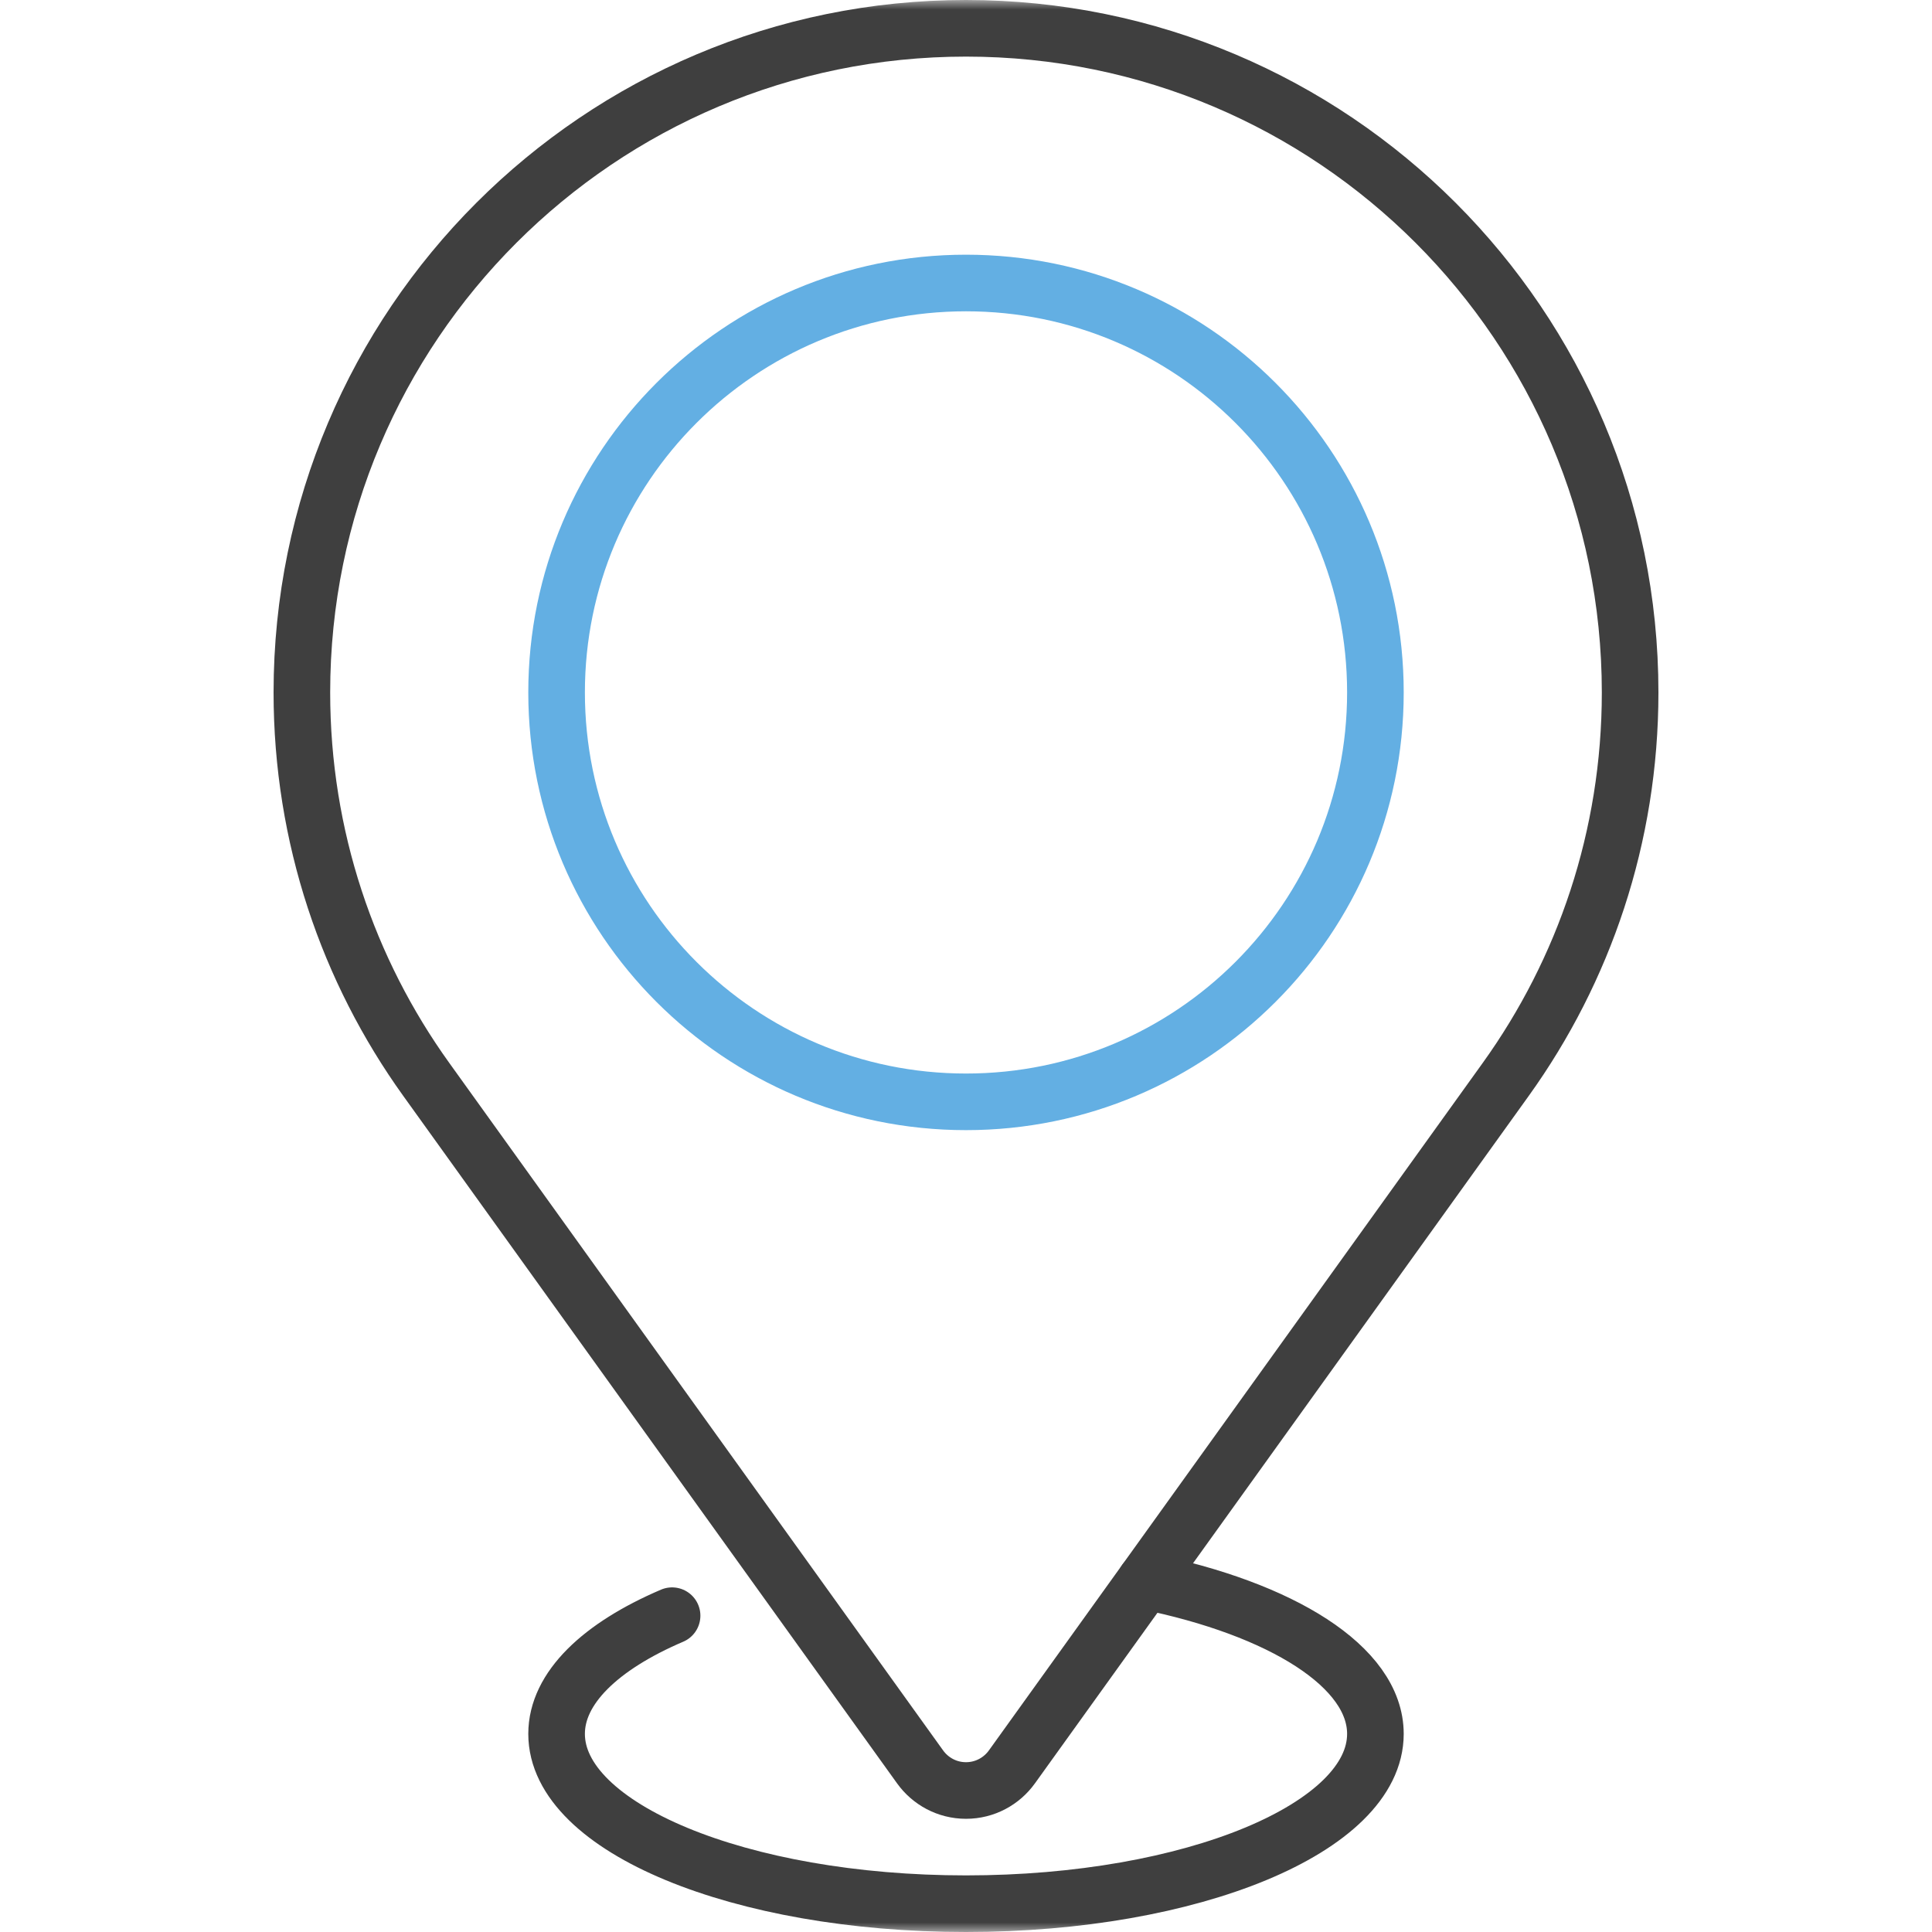 <svg width="100" height="100" viewBox="0 0 100 100" fill="none" xmlns="http://www.w3.org/2000/svg">
<g clip-path="url(#clip0_22_344)">
<mask id="mask0_22_344" style="mask-type:luminance" maskUnits="userSpaceOnUse" x="0" y="0" width="100" height="100">
<path d="M0 7.62939e-06H100V100H0V7.62939e-06Z" fill="white"/>
</mask>
<g mask="url(#mask0_22_344)">
<path d="M71.191 35.84C71.191 47.544 61.704 57.031 50 57.031C38.296 57.031 28.809 47.544 28.809 35.84C28.809 24.136 38.296 14.648 50 14.648C61.704 14.648 71.191 24.136 71.191 35.84Z" stroke="#63AFE3" stroke-width="2.93" stroke-miterlimit="10" stroke-linecap="round" stroke-linejoin="round"/>
<path d="M50 1.465C31.015 1.465 15.625 16.855 15.625 35.84C15.625 43.315 18.012 50.231 22.064 55.871L47.623 91.453C48.154 92.193 49.02 92.676 50 92.676C50.98 92.676 51.846 92.193 52.377 91.453L77.936 55.871C81.988 50.231 84.375 43.315 84.375 35.84C84.375 16.855 68.985 1.465 50 1.465Z" stroke="#3F3F3F" stroke-width="2.93" stroke-miterlimit="10" stroke-linecap="round" stroke-linejoin="round"/>
<path d="M34.787 83.628C31.087 85.21 28.809 87.368 28.809 89.746C28.809 94.6 38.296 98.535 50 98.535C61.703 98.535 71.191 94.6 71.191 89.746C71.191 86.273 66.333 83.27 59.281 81.843" stroke="#3F3F3F" stroke-width="2.93" stroke-miterlimit="10" stroke-linecap="round" stroke-linejoin="round"/>
</g>
</g>
<defs>
<clipPath id="clip0_22_344">
<rect width="100" height="100" fill="white"/>
</clipPath>
</defs>
</svg>
